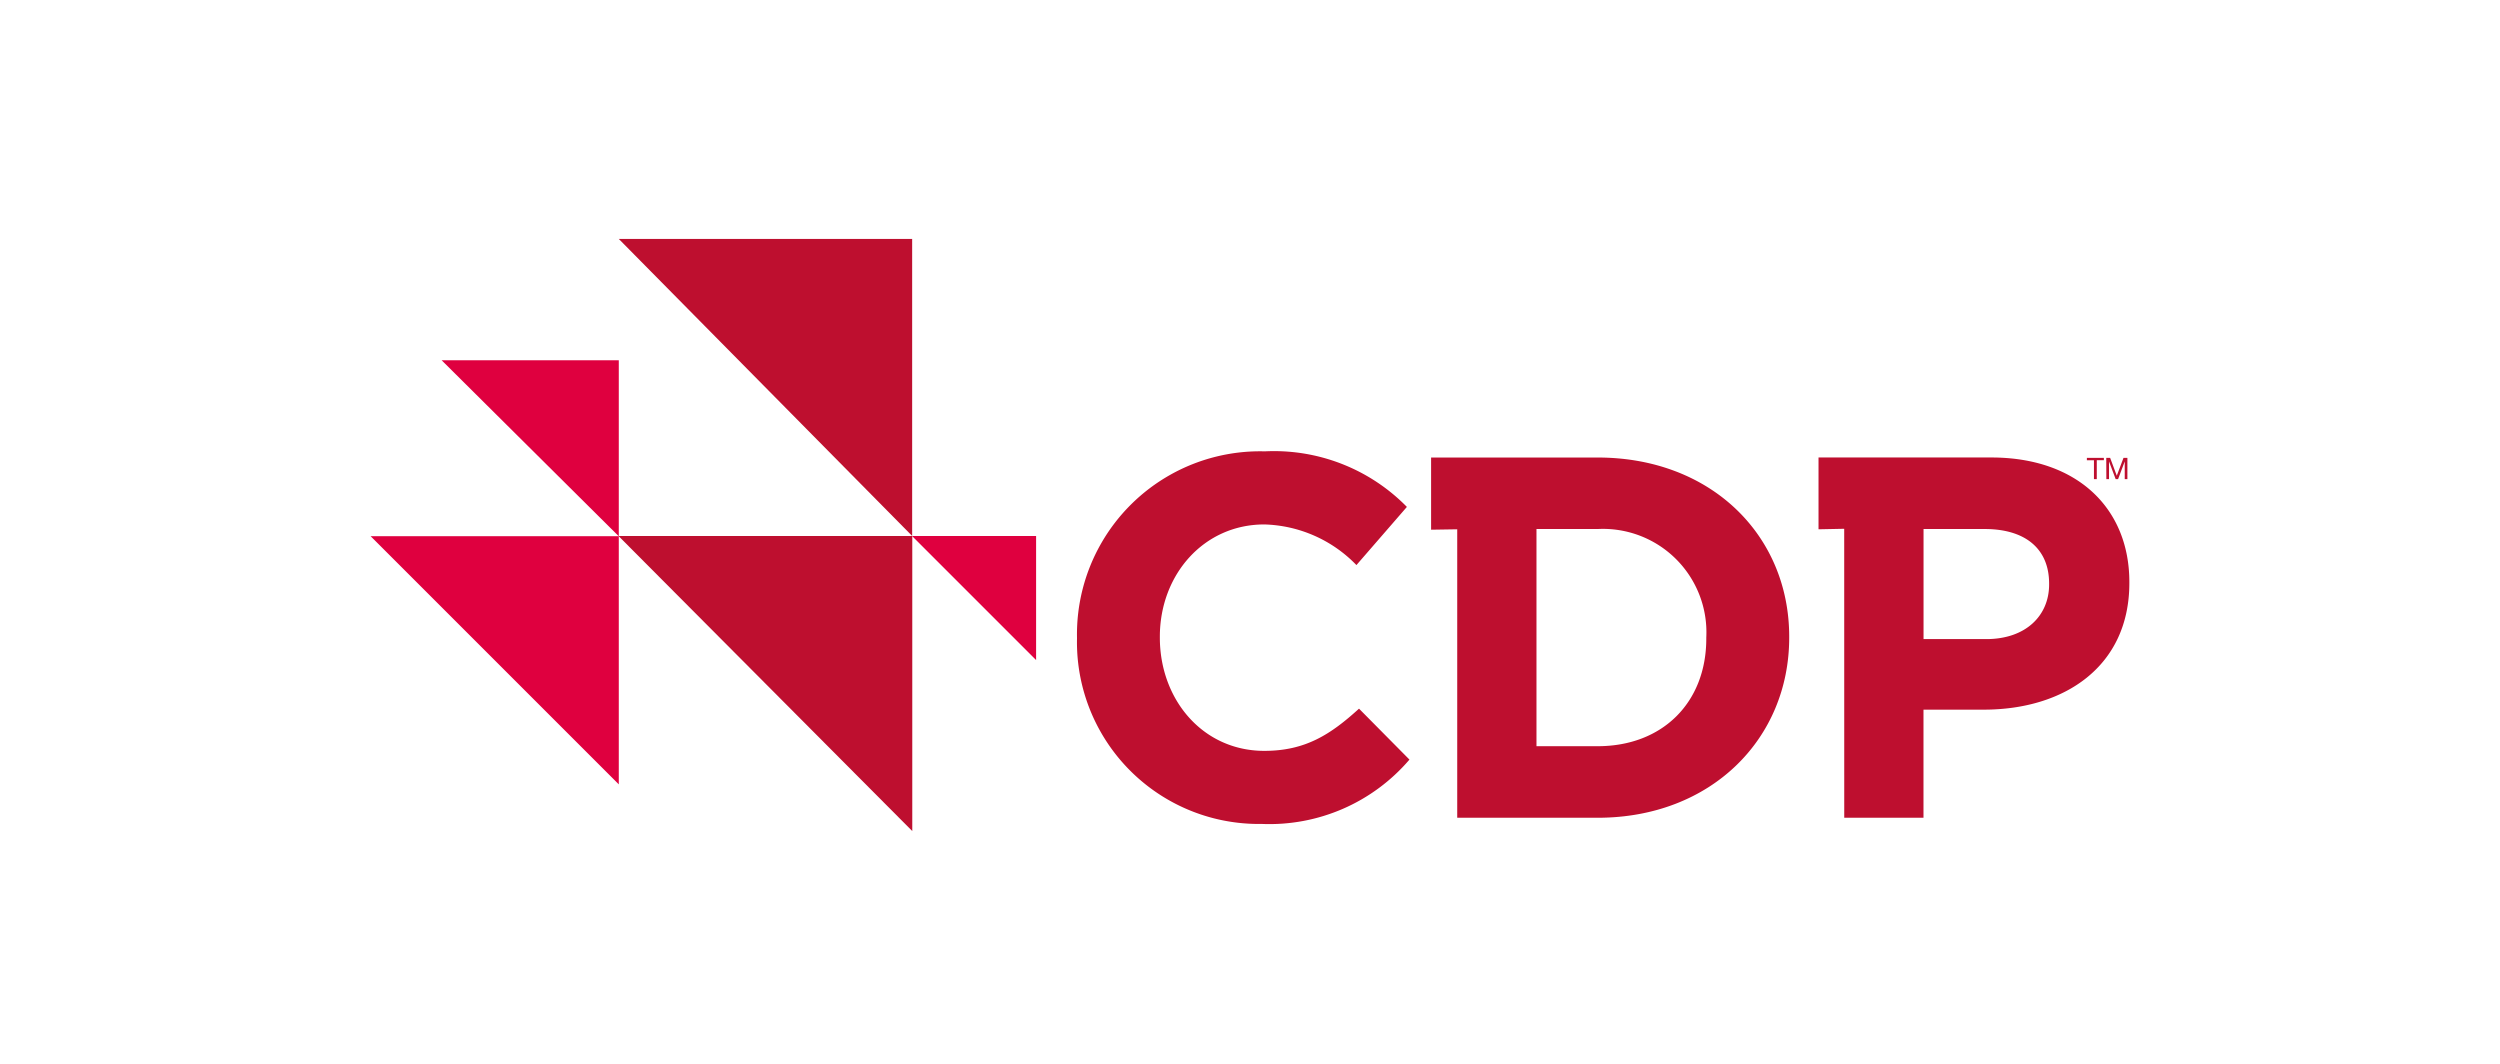 <svg data-name="그룹 5828" xmlns="http://www.w3.org/2000/svg" width="188" height="80" viewBox="0 0 188 80">
    <defs>
        <clipPath id="rcx4q0cn2a">
            <path data-name="사각형 2141" style="fill:none" d="M0 0h132.263v44.527H0z"/>
        </clipPath>
    </defs>
    <g data-name="그룹 5827">
        <path data-name="패스 3891" d="m84.006 0 22.061 22.334V0z" transform="translate(-37.473 17.968)" style="fill:#be0f2f"/>
        <path data-name="패스 3892" d="m83.916 100.543 22.09 22.188v-22.188z" transform="translate(-37.403 -60.235)" style="fill:#be0f2f"/>
        <path data-name="패스 3893" d="M24.037 41.053h13.324v13.238z" transform="translate(9.172 -13.963)" style="fill:#df003f"/>
        <path data-name="패스 3894" d="M183.247 100.543h9.331v9.331z" transform="translate(-114.663 -60.236)" style="fill:#df003f"/>
        <path data-name="패스 3895" d="m0 100.6 18.665 18.665V100.6z" transform="translate(27.868 -60.279)" style="fill:#df003f"/>
        <g data-name="그룹 5826">
            <g data-name="그룹 5825" style="clip-path:url(#rcx4q0cn2a)" transform="translate(27.868 17.968)">
                <path data-name="패스 3896" d="M252.977 99.9a13.854 13.854 0 0 0 11.108-4.838l-3.793-3.831c-2.129 1.936-4.026 3.174-7.121 3.174-4.644 0-7.856-3.871-7.856-8.514v-.077c0-4.645 3.291-8.436 7.856-8.436a10 10 0 0 1 6.926 3.056l3.795-4.374a13.982 13.982 0 0 0-10.683-4.178 13.767 13.767 0 0 0-14.125 14.008v.078A13.674 13.674 0 0 0 252.977 99.9m14.7-.465h10.565c8.513 0 14.4-5.921 14.4-13.545v-.077c0-7.624-5.885-13.467-14.4-13.467h-12.53v5.428l1.965-.031zm5.96-5.379V77.722h4.605a7.779 7.779 0 0 1 8.165 8.165v.078c0 4.8-3.288 8.089-8.165 8.089zm23.144 5.379h5.959v-8.129h4.529c6.074 0 10.952-3.251 10.952-9.52v-.079c0-5.533-3.909-9.364-10.374-9.364h-13v5.4l1.931-.039zM302.744 86v-8.278h4.606c2.98 0 4.837 1.431 4.837 4.1v.078c0 2.323-1.741 4.1-4.722 4.1z" transform="translate(-185.962 -55.908)" style="fill:#be0f2f"/>
                <path data-name="패스 3897" d="M581.416 74.282h-.532V74.1h1.278v.179h-.533V75.7h-.213z" transform="translate(-451.819 -57.638)" style="fill:#be0f2f"/>
                <path data-name="패스 3898" d="M587.444 74.1h.291l.5 1.343.506-1.343h.292v1.6h-.2v-1.33l-.5 1.33h-.182l-.5-1.33v1.33h-.2z" transform="translate(-456.921 -57.638)" style="fill:#be0f2f"/>
            </g>
        </g>
    </g>
</svg>
